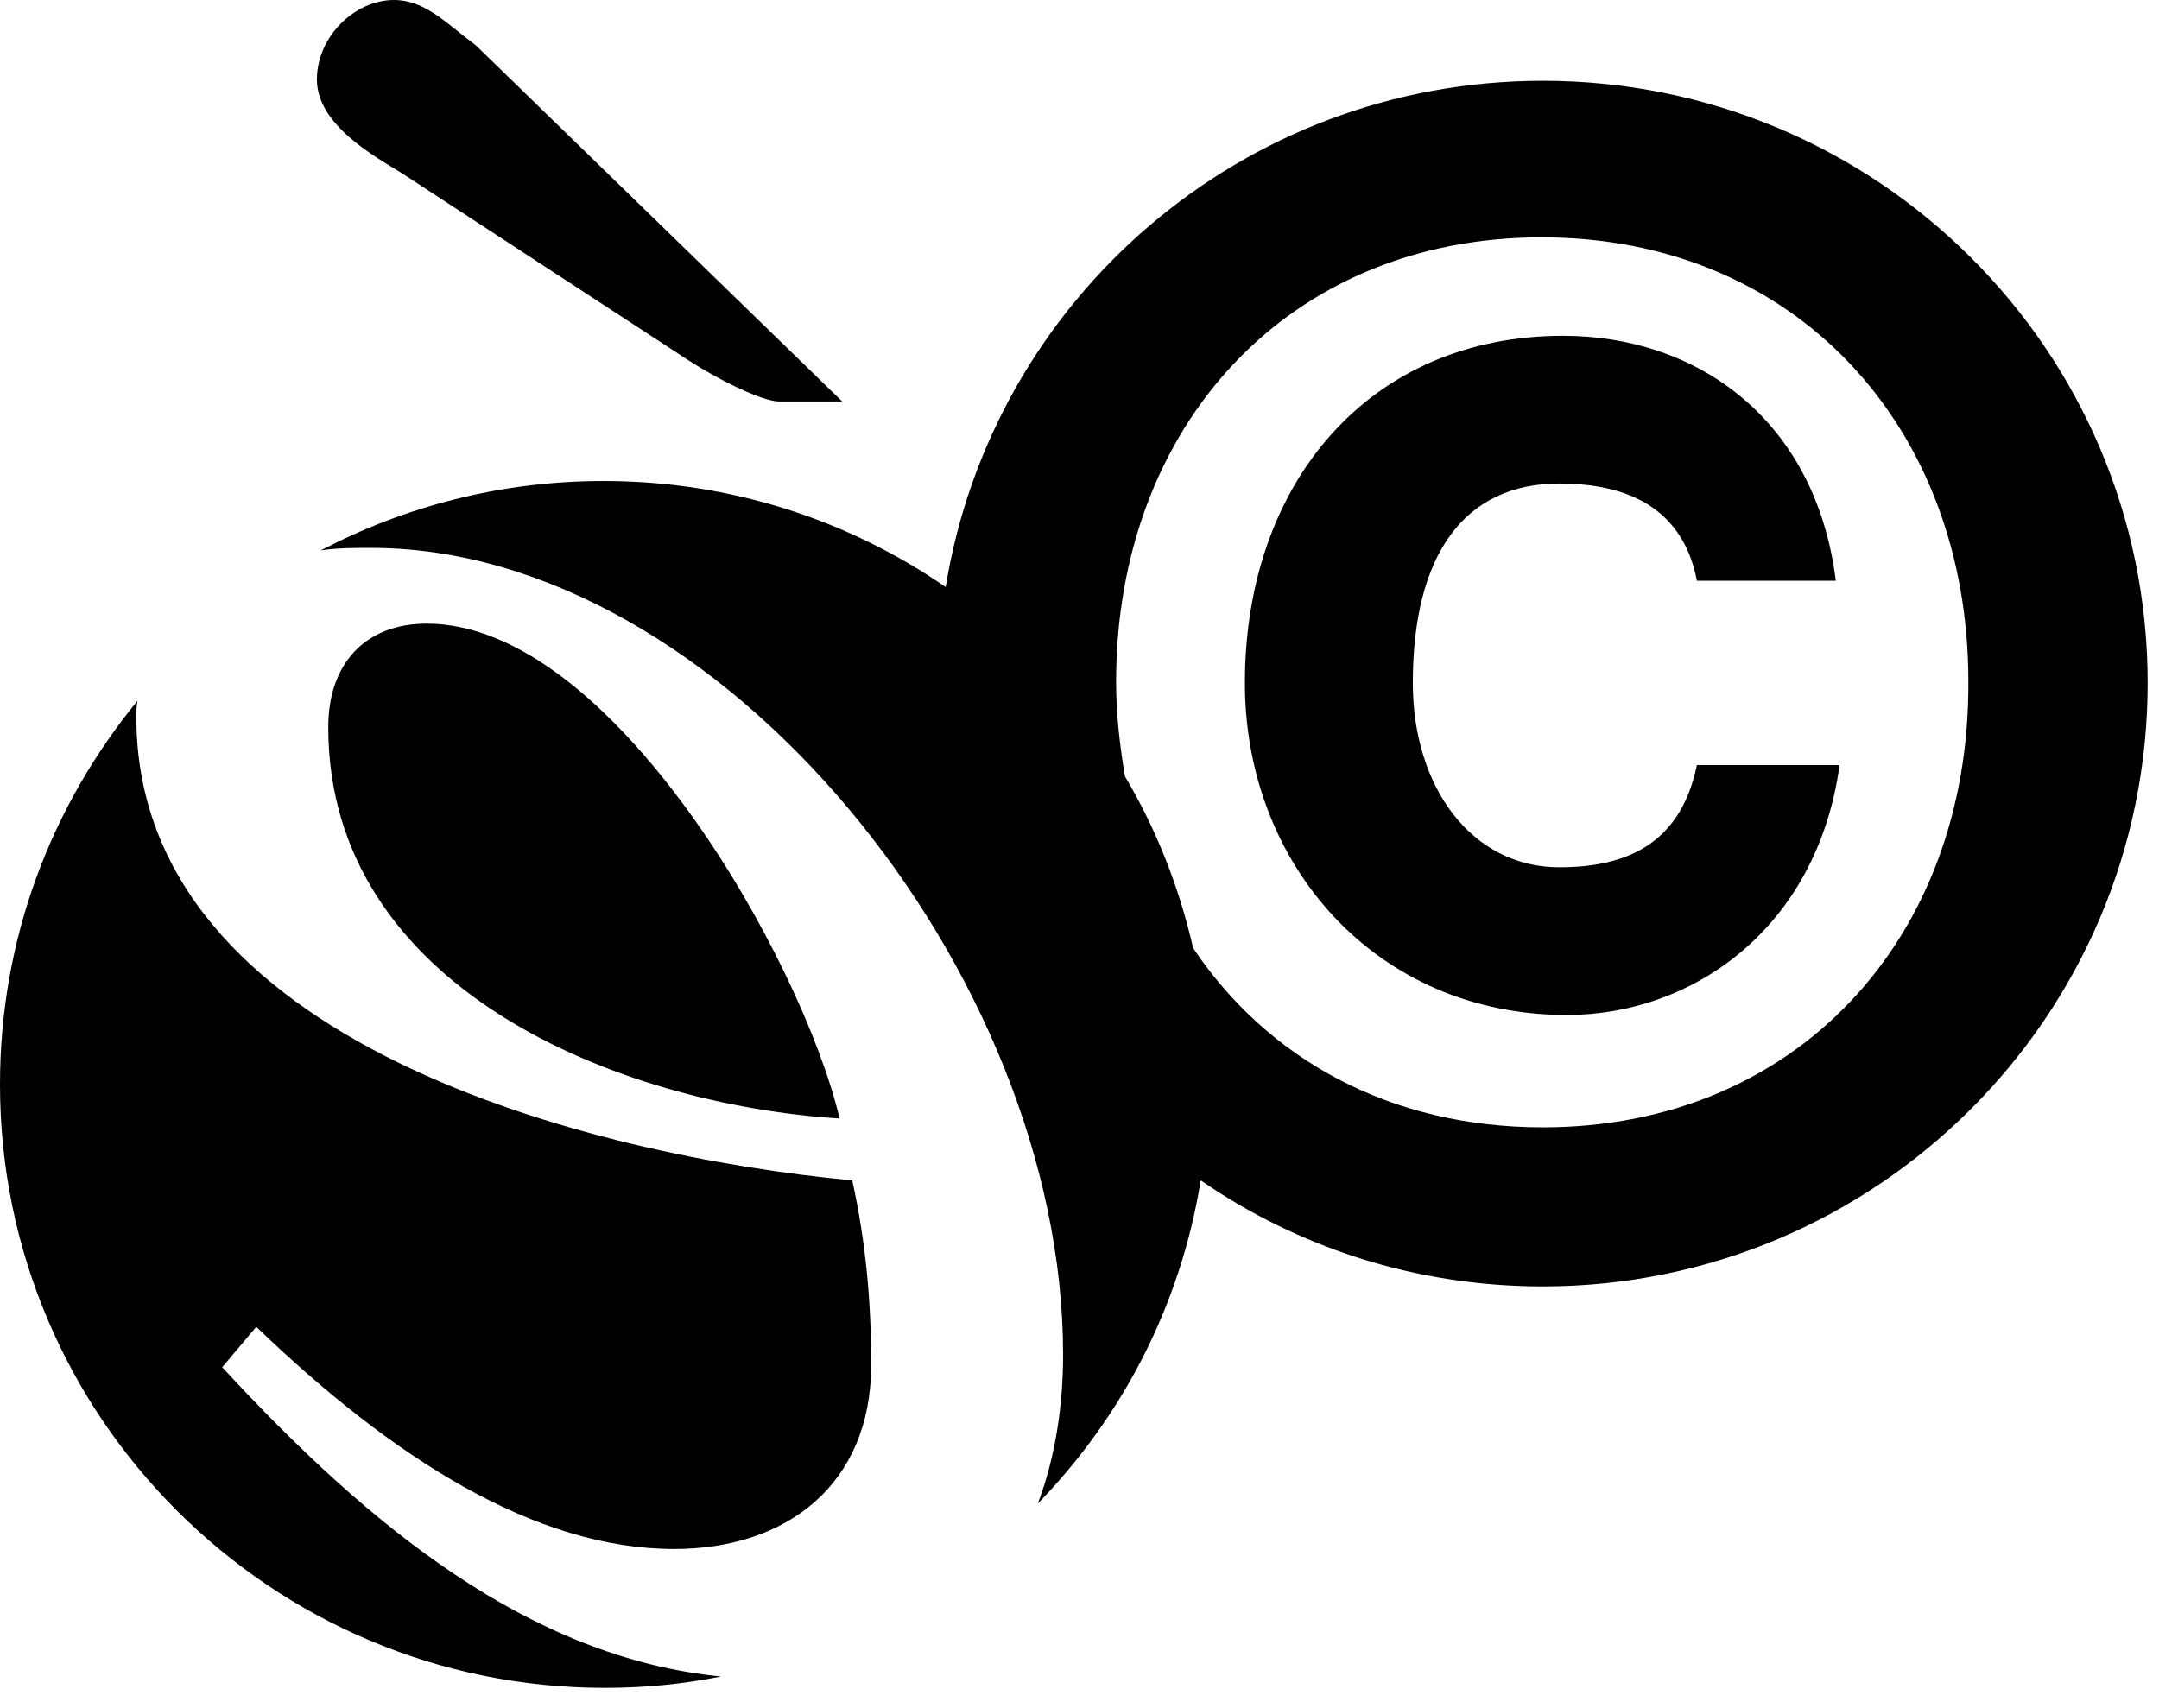 <?xml version="1.0" encoding="utf-8"?>
<!-- Generator: Adobe Illustrator 22.0.1, SVG Export Plug-In . SVG Version: 6.00 Build 0)  -->
<svg version="1.1" id="Calque_1" xmlns="http://www.w3.org/2000/svg" xmlns:xlink="http://www.w3.org/1999/xlink" x="0px" y="0px"
	 viewBox="0 0 171 135.3" style="enable-background:new 0 0 171 135.3;" xml:space="preserve">
<g>
	<path d="M66.7,31.8l-29-28.2c-2.3-1.7-4-3.6-6.5-3.6c-3.1,0-6.1,2.9-6.1,6.3c0,3.6,4.6,6.1,6.7,7.4L53.7,28c3.1,2.1,6.7,3.8,8,3.8
		H66.7z"/>
	<g>
		<path d="M33.8,49.4c-4.9,0-7.8,3.2-7.8,8.2c0,20.7,23,29.9,40.5,31C63.5,76,48.5,49.4,33.8,49.4z"/>
		<g>
			<path d="M122.2,6.4c-23.8,0-43.6,17.3-47.3,40.1c-7.7-5.3-17-8.4-27.1-8.4c-8.1,0-15.7,2-22.4,5.5c1.3-0.2,2.7-0.2,4-0.2
				c27.6,0,54.8,33.6,54.8,63.9c0,4-0.6,8.1-2,11.8c6.7-6.9,11.3-15.7,12.9-25.6c7.7,5.3,17,8.4,27.1,8.4
				c26.4,0,47.9-21.4,47.9-47.8C170.1,27.7,148.6,6.4,122.2,6.4z M122.2,89.3c-12.1,0-21.8-5.4-27.7-14.2c-1.1-4.8-2.9-9.4-5.4-13.6
				c-0.4-2.4-0.7-4.9-0.7-7.5c0-20.2,13.6-35.2,33.7-35.2c20.1,0,33.8,15,33.8,35.2C156,74.3,142.3,89.3,122.2,89.3z"/>
			<path d="M123.5,68.7c-6.9,0-11.6-6.3-11.6-14.6c0-10.2,4.1-15.8,11.6-15.8c5.5,0,9.8,2,10.9,7.7h11c-1.6-12.8-11-19.4-21.6-19.4
				c-15.3,0-25.2,11.6-25.2,27.5c0,14.4,10.4,26.3,25.5,26.3c9.9,0,19.8-6.8,21.6-19.8h-11.3C133.2,66.4,129.4,68.7,123.5,68.7z"/>
		</g>
		<path d="M17.6,108.3l2.7-3.2c10.8,10.4,22.1,17.6,33.1,17.6c8.9,0,15.6-5.1,15.6-14.6c0-4.9-0.4-9.6-1.5-14.6
			c-20.4-1.9-56.7-10.8-56.7-36.7c0-0.4,0-0.9,0.1-1.3C4.1,63.8,0,74.3,0,85.9c0,26.4,21.5,47.8,47.9,47.8c3.2,0,6.2-0.3,9.2-0.9
			C42,131.3,29.3,121,17.6,108.3z"/>
	</g>
</g>
</svg>
